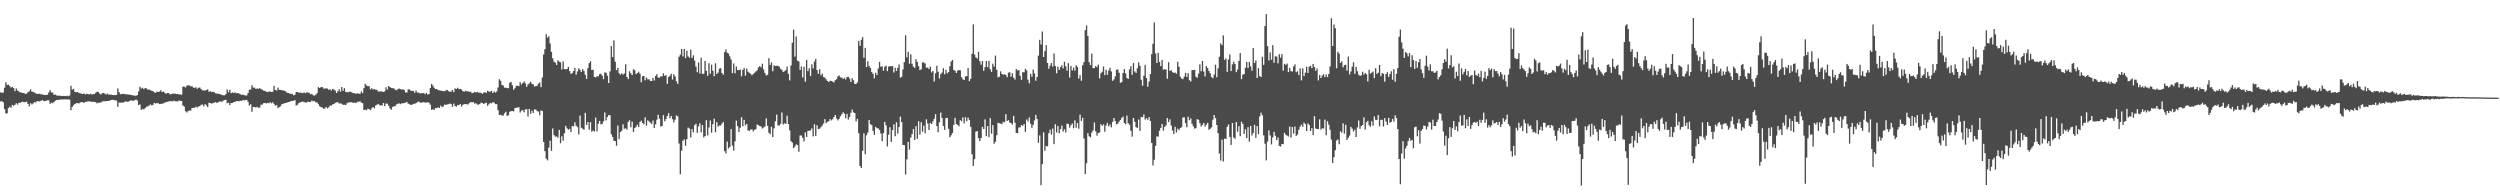 <svg xmlns="http://www.w3.org/2000/svg" width="1920" height="150"><path d="M0 70.885h1v7.047H0zM1 71.368h1v6.413H1zM2 71.029h1v7.621H2zM3 67.381h1v16.418H3zM4 63.159h1v23.979H4zM5 65.269h1v21.799H5zM6 64.954h1v18.039H6zM7 66.146h1v15.749H7zM8 67.275h1v15.469H8zM9 66.689h1v13.902H9zM10 67.683h1v13.562H10zM11 70.022h1v10.482H11zM12 67.913h1v11.364H12zM13 69.539h1v10.777H13zM14 70.209h1v8.794H14zM15 70.923h1v8.005H15zM16 71.100h1v7.225H16zM17 71.360h1v6.754H17zM18 71.550h1v6.950H18zM19 72.193h1v6.225H19zM20 71.886h1v6.240H20zM21 70.841h1v8.956H21zM22 70.128h1v11.529H22zM23 68.585h1v10.677H23zM24 70.340h1v9.865H24zM25 70.478h1v8.908H25zM26 71.137h1v7.223H26zM27 71.724h1v7.005H27zM28 72.072h1v5.524H28zM29 72.173h1v5.674H29zM30 71.925h1v5.971H30zM31 72.442h1v5.031H31zM32 72.490h1v4.285H32zM33 72.836h1v4.699H33zM34 72.979h1v4.727H34zM35 72.897h1v4.476H35zM36 72.738h1v4.253H36zM37 70.956h1v6.095H37zM38 69.221h1v10.538H38zM39 70.951h1v7.871H39zM40 71.150h1v8.125H40zM41 72.860h1v5.479H41zM42 72.664h1v4.646H42zM43 73.258h1v3.433H43zM44 73.530h1v3.367H44zM45 73.437h1v3.030H45zM46 73.588h1v2.969H46zM47 73.770h1v2.556H47zM48 73.612h1v2.786H48zM49 73.678h1v2.597H49zM50 73.808h1v2.563H50zM51 73.493h1v2.848H51zM52 73.879h1v2.483H52zM53 73.340h1v3.200H53zM54 65.879h1v18.811H54zM55 68.827h1v13.297H55zM56 68.177h1v12.670H56zM57 70.537h1v9.337H57zM58 70.879h1v8.454H58zM59 70.613h1v8.480H59zM60 71.302h1v8.205H60zM61 71.582h1v7.231H61zM62 71.935h1v6.461H62zM63 72.187h1v6.254H63zM64 71.750h1v7.424H64zM65 72.484h1v5.710H65zM66 71.963h1v6.210H66zM67 72.261h1v5.580H67zM68 72.478h1v5.311H68zM69 71.983h1v5.975H69zM70 72.611h1v5.694H70zM71 72.246h1v5.882H71zM72 72.327h1v5.951H72zM73 71.289h1v7.186H73zM74 70.523h1v8.907H74zM75 70.588h1v8.301H75zM76 71.838h1v7.032H76zM77 72.549h1v6.140H77zM78 71.557h1v6.474H78zM79 71.352h1v6.335H79zM80 71.841h1v5.940H80zM81 72.619h1v5.116H81zM82 71.888h1v5.604H82zM83 72.619h1v4.910H83zM84 72.633h1v4.559H84zM85 72.686h1v4.068H85zM86 72.946h1v3.673H86zM87 73.064h1v3.843H87zM88 73.042h1v3.989H88zM89 72.892h1v4.373H89zM90 67.894h1v14.106H90zM91 70.820h1v8.002H91zM92 72.417h1v6.428H92zM93 72.089h1v6.680H93zM94 72.180h1v6.713H94zM95 72.128h1v6.121H95zM96 72.439h1v5.317H96zM97 72.372h1v5.847H97zM98 72.627h1v5.405H98zM99 72.661h1v4.973H99zM100 72.890h1v4.221H100zM101 73.041h1v4.280H101zM102 73.340h1v4.046H102zM103 73.512h1v3.561H103zM104 73.418h1v3.044H104zM105 73.053h1v4.181H105zM106 70.190h1v10.625H106zM107 66.547h1v13.656H107zM108 67.999h1v16.380H108zM109 67.379h1v16.241H109zM110 68.564h1v15.518H110zM111 67.529h1v15.578H111zM112 67.870h1v14.117H112zM113 68.814h1v12.832H113zM114 68.724h1v12.489H114zM115 69.261h1v10.984H115zM116 69.673h1v11.254H116zM117 69.947h1v10.567H117zM118 70.926h1v8.089H118zM119 71.264h1v8.245H119zM120 70.267h1v8.898H120zM121 70.656h1v8.671H121zM122 70.366h1v9.557H122zM123 69.316h1v10.525H123zM124 70.712h1v8.907H124zM125 70.330h1v9.085H125zM126 71.166h1v7.703H126zM127 72.041h1v6.438H127zM128 71.415h1v6.770H128zM129 71.424h1v6.489H129zM130 72.507h1v5.208H130zM131 72.290h1v5.256H131zM132 71.937h1v5.924H132zM133 71.898h1v5.410H133zM134 71.958h1v5.796H134zM135 72.203h1v5.579H135zM136 72.135h1v5.769H136zM137 72.573h1v4.625H137zM138 72.491h1v4.984H138zM139 72.689h1v4.853H139zM140 66.508h1v14.486H140zM141 66.494h1v15.385H141zM142 67.211h1v18.259H142zM143 65.746h1v20.616H143zM144 65.538h1v19.763H144zM145 65.608h1v19.200H145zM146 66.303h1v18.590H146zM147 66.183h1v16.811H147zM148 67.297h1v15.493H148zM149 67.465h1v15.295H149zM150 67.009h1v14.978H150zM151 68.208h1v14.379H151zM152 67.356h1v14.477H152zM153 67.242h1v14.200H153zM154 68.455h1v11.997H154zM155 69.450h1v10.842H155zM156 69.379h1v12.412H156zM157 69.557h1v10.434H157zM158 69.098h1v11.784H158zM159 68.562h1v13.690H159zM160 70.541h1v8.418H160zM161 69.932h1v9.137H161zM162 70.755h1v8.816H162zM163 70.467h1v8.809H163zM164 70.827h1v8.007H164zM165 71.686h1v6.756H165zM166 71.845h1v7.101H166zM167 72.025h1v6.692H167zM168 72.090h1v5.848H168zM169 72.569h1v5.384H169zM170 72.883h1v5.255H170zM171 73.231h1v4.022H171zM172 73.203h1v3.653H172zM173 72.314h1v4.351H173zM174 68.695h1v10.638H174zM175 70.866h1v7.969H175zM176 68.931h1v11.754H176zM177 71.597h1v7.515H177zM178 70.971h1v8.143H178zM179 71.445h1v6.949H179zM180 70.969h1v7.309H180zM181 71.701h1v6.024H181zM182 71.423h1v6.170H182zM183 71.712h1v6.120H183zM184 72.372h1v4.984H184zM185 72.833h1v4.717H185zM186 72.635h1v4.096H186zM187 73.079h1v4.053H187zM188 73.299h1v3.574H188zM189 73.335h1v3.358H189zM190 71.509h1v6.664H190zM191 68.899h1v12.165H191zM192 68.823h1v11.244H192zM193 65.423h1v20.447H193zM194 67.297h1v14.814H194zM195 67.270h1v14.947H195zM196 68.288h1v14.311H196zM197 67.945h1v14.065H197zM198 68.257h1v14.486H198zM199 67.631h1v14.987H199zM200 68.476h1v11.889H200zM201 68.911h1v11.437H201zM202 69.664h1v9.578H202zM203 69.778h1v9.273H203zM204 70.389h1v9.095H204zM205 70.711h1v8.230H205zM206 70.343h1v9.012H206zM207 70.267h1v8.216H207zM208 70.622h1v8.723H208zM209 70.433h1v8.138H209zM210 65.963h1v13.837H210zM211 69.066h1v12.154H211zM212 69.520h1v11.206H212zM213 67.240h1v15.754H213zM214 68.950h1v13.250H214zM215 68.999h1v12.600H215zM216 69.328h1v10.702H216zM217 69.424h1v10.302H217zM218 69.736h1v9.521H218zM219 70.241h1v8.845H219zM220 71.239h1v7.512H220zM221 71.353h1v6.968H221zM222 71.773h1v6.495H222zM223 72.156h1v5.435H223zM224 72.040h1v5.466H224zM225 73.194h1v4.217H225zM226 72.709h1v4.124H226zM227 70.634h1v10.426H227zM228 70.635h1v9.864H228zM229 71.290h1v7.852H229zM230 71.107h1v7.601H230zM231 71.199h1v7.011H231zM232 71.596h1v6.363H232zM233 70.904h1v7.562H233zM234 71.563h1v7.096H234zM235 70.952h1v7.845H235zM236 71.065h1v6.966H236zM237 71.325h1v6.986H237zM238 72.466h1v5.805H238zM239 72.065h1v5.083H239zM240 73.135h1v4.669H240zM241 73.488h1v4.056H241zM242 72.749h1v5.892H242zM243 71.616h1v7.033H243zM244 66.941h1v13.022H244zM245 67.563h1v14.089H245zM246 66.941h1v15.301H246zM247 66.792h1v15.809H247zM248 67.942h1v15.566H248zM249 68.111h1v15.132H249zM250 67.792h1v14.312H250zM251 68.040h1v15.191H251zM252 68.979h1v13.448H252zM253 68.554h1v12.588H253zM254 69.538h1v11.562H254zM255 68.229h1v11.895H255zM256 68.727h1v11.260H256zM257 69.650h1v9.357H257zM258 71.428h1v7.199H258zM259 70.083h1v8.412H259zM260 68.488h1v11.039H260zM261 70.405h1v8.935H261zM262 66.830h1v12.866H262zM263 69.729h1v10.857H263zM264 67.697h1v12.699H264zM265 70.572h1v10.185H265zM266 70.815h1v8.537H266zM267 70.843h1v7.873H267zM268 70.345h1v8.341H268zM269 70.575h1v7.758H269zM270 71.168h1v7.609H270zM271 71.548h1v7.337H271zM272 71.651h1v7.195H272zM273 72.089h1v6.944H273zM274 71.599h1v6.575H274zM275 71.945h1v6.252H275zM276 72.035h1v5.696H276zM277 70.265h1v8.571H277zM278 71.526h1v7.731H278zM279 67.701h1v16.820H279zM280 64.285h1v19.956H280zM281 65.632h1v19.040H281zM282 66.225h1v17.288H282zM283 66.169h1v17.690H283zM284 68.709h1v15.890H284zM285 67.737h1v15.536H285zM286 68.720h1v13.467H286zM287 68.401h1v14.776H287zM288 68.940h1v12.086H288zM289 68.979h1v11.463H289zM290 70.287h1v9.553H290zM291 70.288h1v10.327H291zM292 70.139h1v10.968H292zM293 70.365h1v10.455H293zM294 70.623h1v8.484H294zM295 70.125h1v11.460H295zM296 66.963h1v12.530H296zM297 68.757h1v10.853H297zM298 66.073h1v15.157H298zM299 66.858h1v16.456H299zM300 67.533h1v16.712H300zM301 67.748h1v14.544H301zM302 67.819h1v13.749H302zM303 68.829h1v12.763H303zM304 69.399h1v10.766H304zM305 68.511h1v11.224H305zM306 67.980h1v11.359H306zM307 68.351h1v11.689H307zM308 68.860h1v10.485H308zM309 68.534h1v10.839H309zM310 69.107h1v10.037H310zM311 70.991h1v7.783H311zM312 71.027h1v7.185H312zM313 68.555h1v11.076H313zM314 68.717h1v11.244H314zM315 69.626h1v11.017H315zM316 69.819h1v10.547H316zM317 69.759h1v10.087H317zM318 71.259h1v8.357H318zM319 69.487h1v9.844H319zM320 70.998h1v7.442H320zM321 71.108h1v6.827H321zM322 71.773h1v7.018H322zM323 71.518h1v7.274H323zM324 71.649h1v7.069H324zM325 71.371h1v7.010H325zM326 72.377h1v6.486H326zM327 71.354h1v7.449H327zM328 72.535h1v5.919H328zM329 72.225h1v6.678H329zM330 67.537h1v12.783H330zM331 64.457h1v19.881H331zM332 65.805h1v18.088H332zM333 67.429h1v17.006H333zM334 68.469h1v14.417H334zM335 68.349h1v14.748H335zM336 69.148h1v13.239H336zM337 69.444h1v13.527H337zM338 69.601h1v11.489H338zM339 69.765h1v12.502H339zM340 70.050h1v11.734H340zM341 69.979h1v10.287H341zM342 69.472h1v11.125H342zM343 68.998h1v11.195H343zM344 69.999h1v10.022H344zM345 70.509h1v9.022H345zM346 70.274h1v9.735H346zM347 69.189h1v12.860H347zM348 70.762h1v8.793H348zM349 67.870h1v13.562H349zM350 68.283h1v13.616H350zM351 67.397h1v13.281H351zM352 68.466h1v12.324H352zM353 68.266h1v11.659H353zM354 68.785h1v13.040H354zM355 70.000h1v10.467H355zM356 70.481h1v9.525H356zM357 69.629h1v10.267H357zM358 70.088h1v10.021H358zM359 70.105h1v10.105H359zM360 70.570h1v8.506H360zM361 70.361h1v7.971H361zM362 71.537h1v7.049H362zM363 71.311h1v7.061H363zM364 70.571h1v9.061H364zM365 71.070h1v8.195H365zM366 70.466h1v9.688H366zM367 71.127h1v9.304H367zM368 71.043h1v8.853H368zM369 71.362h1v7.430H369zM370 72.017h1v7.095H370zM371 71.103h1v8.766H371zM372 70.799h1v8.476H372zM373 71.331h1v7.593H373zM374 69.695h1v11.540H374zM375 70.356h1v9.696H375zM376 70.399h1v8.634H376zM377 69.779h1v9.615H377zM378 71.409h1v7.072H378zM379 70.201h1v8.636H379zM380 71.068h1v8.892H380zM381 70.255h1v9.705H381zM382 67.169h1v17.468H382zM383 60.849h1v27.536H383zM384 62.071h1v26.009H384zM385 65.208h1v23.571H385zM386 65.703h1v23.022H386zM387 67.357h1v19.630H387zM388 67.349h1v18.462H388zM389 67.678h1v21.323H389zM390 67.714h1v20.757H390zM391 63.488h1v22.329H391zM392 62.964h1v22.411H392zM393 65.495h1v19.754H393zM394 68.926h1v16.649H394zM395 67.690h1v15.331H395zM396 65.958h1v16.819H396zM397 65.805h1v16.703H397zM398 66.145h1v16.245H398zM399 63.026h1v23.406H399zM400 64.807h1v20.261H400zM401 63.820h1v20.709H401zM402 62.481h1v23.808H402zM403 64.055h1v20.026H403zM404 66.663h1v17.183H404zM405 64.874h1v24.605H405zM406 64.010h1v19.625H406zM407 62.823h1v24.599H407zM408 64.356h1v20.712H408zM409 64.711h1v22.055H409zM410 66.472h1v17.578H410zM411 66.142h1v17.915H411zM412 65.920h1v19.421H412zM413 64.244h1v21.424H413zM414 63.360h1v25.123H414zM415 66.921h1v17.867H415zM416 59.507h1v25.749H416zM417 41.901h1v67.094H417zM418 37.839h1v78.279H418zM419 26.189h1v95.673H419zM420 28.876h1v94.286H420zM421 27.844h1v85.522H421zM422 33.402h1v74.675H422zM423 39.819h1v75.987H423zM424 44.760h1v53.896H424zM425 47.309h1v56.426H425zM426 48.111h1v56.894H426zM427 49.894h1v54.880H427zM428 46.287h1v59.501H428zM429 47.399h1v52.324H429zM430 47.878h1v62.131H430zM431 53.350h1v51.375H431zM432 47.176h1v60.909H432zM433 53.114h1v49.237H433zM434 53.179h1v43.432H434zM435 53.036h1v45.545H435zM436 51.353h1v48.264H436zM437 54.617h1v44.377H437zM438 56.779h1v44.719H438zM439 56.133h1v40.623H439zM440 54.579h1v42.531H440zM441 52.142h1v41.808H441zM442 57.316h1v39.173H442zM443 54.897h1v42.734H443zM444 52.479h1v50.750H444zM445 53.632h1v35.161H445zM446 55.299h1v42.866H446zM447 53.033h1v45.838H447zM448 54.471h1v45.151H448zM449 57.383h1v29.263H449zM450 60.676h1v35.212H450zM451 52.363h1v41.398H451zM452 48.494h1v51.156H452zM453 47.020h1v46.834H453zM454 53.737h1v47.411H454zM455 53.605h1v46.659H455zM456 59.155h1v41.843H456zM457 59.491h1v30.806H457zM458 58.546h1v42.371H458zM459 58.671h1v36.380H459zM460 56.987h1v35.908H460zM461 56.630h1v38.881H461zM462 58.094h1v37.014H462zM463 60.838h1v32.399H463zM464 55.526h1v30.849H464zM465 55.913h1v36.565H465zM466 58.110h1v31.691H466zM467 63.728h1v24.627H467zM468 54.814h1v33.744H468zM469 35.394h1v67.740H469zM470 43.858h1v61.287H470zM471 30.998h1v77.144H471zM472 47.436h1v60.888H472zM473 53.933h1v57.968H473zM474 52.100h1v44.238H474zM475 56.230h1v50.619H475zM476 57.273h1v44.153H476zM477 56.247h1v44.197H477zM478 57.300h1v38.172H478zM479 56.478h1v42.416H479zM480 49.335h1v49.194H480zM481 59.112h1v40.486H481zM482 60.713h1v32.877H482zM483 54.752h1v37.614H483zM484 56.316h1v41.442H484zM485 57.609h1v35.795H485zM486 53.180h1v48.206H486zM487 53.942h1v44.371H487zM488 56.922h1v40.459H488zM489 56.068h1v39.652H489zM490 55.060h1v42.472H490zM491 56.598h1v37.041H491zM492 63.158h1v29.535H492zM493 58.572h1v35.878H493zM494 58.299h1v37.151H494zM495 61.698h1v28.482H495zM496 59.498h1v37.013H496zM497 60.909h1v31.582H497zM498 60.898h1v32.341H498zM499 62.086h1v32.196H499zM500 62.233h1v32.881H500zM501 59.757h1v32.797H501zM502 61.777h1v36.547H502zM503 58.432h1v37.069H503zM504 56.922h1v34.995H504zM505 59.584h1v28.545H505zM506 59.599h1v31.605H506zM507 58.647h1v38.528H507zM508 58.673h1v38.069H508zM509 56.279h1v32.180H509zM510 58.206h1v34.986H510zM511 57.806h1v33.676H511zM512 64.349h1v24.752H512zM513 59.204h1v27.718H513zM514 58.192h1v32.569H514zM515 56.669h1v32.342H515zM516 61.103h1v30.465H516zM517 56.995h1v36.986H517zM518 58.653h1v33.285H518zM519 62.395h1v26.267H519zM520 64.407h1v24.937H520zM521 43.555h1v66.658H521zM522 41.924h1v91.902H522zM523 37.596h1v78.158H523zM524 43.315h1v64.816H524zM525 37.588h1v69.420H525zM526 44.637h1v67.267H526zM527 38.977h1v68.003H527zM528 43.290h1v54.725H528zM529 44.297h1v54.413H529zM530 38.034h1v67.563H530zM531 44.563h1v54.588H531zM532 42.473h1v59.235H532zM533 46.519h1v49.615H533zM534 51.156h1v43.888H534zM535 55.428h1v46.630H535zM536 47.963h1v49.124H536zM537 56.408h1v38.189H537zM538 44.324h1v57.302H538zM539 56.818h1v39.237H539zM540 56.598h1v48.908H540zM541 46.782h1v57.643H541zM542 54.360h1v37.933H542zM543 58.212h1v45.769H543zM544 48.543h1v49.356H544zM545 56.565h1v35.966H545zM546 49.640h1v52.248H546zM547 54.300h1v41.146H547zM548 58.520h1v32.626H548zM549 48.588h1v53.017H549zM550 56.840h1v36.967H550zM551 55.708h1v41.565H551zM552 52.714h1v43.668H552zM553 52.361h1v44.042H553zM554 56.087h1v38.816H554zM555 57.472h1v36.199H555zM556 40.037h1v76.079H556zM557 37.998h1v79.795H557zM558 40.436h1v68.337H558zM559 41.087h1v72.925H559zM560 43.261h1v69.598H560zM561 45.657h1v53.460H561zM562 56.155h1v55.704H562zM563 48.735h1v66.976H563zM564 56.360h1v52.253H564zM565 51.092h1v41.548H565zM566 53.797h1v43.114H566zM567 53.906h1v47.433H567zM568 53.371h1v44.736H568zM569 58.636h1v31.363H569zM570 53.725h1v43.252H570zM571 52.257h1v39.813H571zM572 58.099h1v38.233H572zM573 52.682h1v42.518H573zM574 55.054h1v45.068H574zM575 55.968h1v44.587H575zM576 56.681h1v42.816H576zM577 57.836h1v41.510H577zM578 56.881h1v44.080H578zM579 55.929h1v43.722H579zM580 54.948h1v44.404H580zM581 53.988h1v41.597H581zM582 51.703h1v44.444H582zM583 50.732h1v46.099H583zM584 51.693h1v45.458H584zM585 48.878h1v49.841H585zM586 53.345h1v44.676H586zM587 56.022h1v41.046H587zM588 57.944h1v32.994H588zM589 57.467h1v39.200H589zM590 44.701h1v57.236H590zM591 49.872h1v53.235H591zM592 47.927h1v49.393H592zM593 54.747h1v50.524H593zM594 50.143h1v48.490H594zM595 50.754h1v42.404H595zM596 50.490h1v37.575H596zM597 50.581h1v45.713H597zM598 51.164h1v45.220H598zM599 52.731h1v42.339H599zM600 53.725h1v32.638H600zM601 55.361h1v40.305H601zM602 54.723h1v39.964H602zM603 53.846h1v41.261H603zM604 51.137h1v37.764H604zM605 56.737h1v38.527H605zM606 61.764h1v38.307H606zM607 50.308h1v58.117H607zM608 32.816h1v76.716H608zM609 22.830h1v90.945H609zM610 43.474h1v69.060H610zM611 27.987h1v82.843H611zM612 46.573h1v64.859H612zM613 47.165h1v69.342H613zM614 53.742h1v50.369H614zM615 51.111h1v52.917H615zM616 59.469h1v46.413H616zM617 51.242h1v57.407H617zM618 62.780h1v38.900H618zM619 45.995h1v59.157H619zM620 54.693h1v45.845H620zM621 52.369h1v48.055H621zM622 58.417h1v41.711H622zM623 49.428h1v49.149H623zM624 52.519h1v52.252H624zM625 47.262h1v48.230H625zM626 45.187h1v59.261H626zM627 53.760h1v42.432H627zM628 56.624h1v42.612H628zM629 53.180h1v45.636H629zM630 57.872h1v39.823H630zM631 56.570h1v39.897H631zM632 59.210h1v35.589H632zM633 59.587h1v31.889H633zM634 60.911h1v33.665H634zM635 62.151h1v31.411H635zM636 63.039h1v30.072H636zM637 61.945h1v29.482H637zM638 62.212h1v30.328H638zM639 62.672h1v28.900H639zM640 63.286h1v26.639H640zM641 61.608h1v26.703H641zM642 60.848h1v30.205H642zM643 58.670h1v33.791H643zM644 57.955h1v33.296H644zM645 59.483h1v29.825H645zM646 59.570h1v28.175H646zM647 60.734h1v25.465H647zM648 59.754h1v27.537H648zM649 61.061h1v29.763H649zM650 59.186h1v28.331H650zM651 58.970h1v32.821H651zM652 60.292h1v29.563H652zM653 62.972h1v23.677H653zM654 60.081h1v24.022H654zM655 61.641h1v24.605H655zM656 64.480h1v22.390H656zM657 64.401h1v28.868H657zM658 63.164h1v28.114H658zM659 31.462h1v70.771H659zM660 35.166h1v92.330H660zM661 30.542h1v98.489H661zM662 28.529h1v87.177H662zM663 44.353h1v58.022H663zM664 36.781h1v81.650H664zM665 51.504h1v52.370H665zM666 47.020h1v54.765H666zM667 50.768h1v41.409H667zM668 52.120h1v43.196H668zM669 55.260h1v40.853H669zM670 56.720h1v43.668H670zM671 60.188h1v43.400H671zM672 55.880h1v41.600H672zM673 57.650h1v40.842H673zM674 52.627h1v45.858H674zM675 47.537h1v52.367H675zM676 51.234h1v51.341H676zM677 50.930h1v57.492H677zM678 54.333h1v47.833H678zM679 51.251h1v42.319H679zM680 50.401h1v45.846H680zM681 54.650h1v57.860H681zM682 51.187h1v52.256H682zM683 50.739h1v46.947H683zM684 50.889h1v58.140H684zM685 50.723h1v49.191H685zM686 55.692h1v39.776H686zM687 52.011h1v52.588H687zM688 54.532h1v39.364H688zM689 52.145h1v50.525H689zM690 49.517h1v48.054H690zM691 59.605h1v29.943H691zM692 58.980h1v34.836H692zM693 53.331h1v57.977H693zM694 47.699h1v63.745H694zM695 27.049h1v106.977H695zM696 44.051h1v78.299H696zM697 39.787h1v69.149H697zM698 48.917h1v65.985H698zM699 41.712h1v63.924H699zM700 48.925h1v54.097H700zM701 51.143h1v47.958H701zM702 52.191h1v55.276H702zM703 45.464h1v51.444H703zM704 47.573h1v59.007H704zM705 50.835h1v42.310H705zM706 53.886h1v49.561H706zM707 53.213h1v40.640H707zM708 47.902h1v53.207H708zM709 47.956h1v48.521H709zM710 48.819h1v53.476H710zM711 52.037h1v39.629H711zM712 51.792h1v43.079H712zM713 53.118h1v46.792H713zM714 51.118h1v43.346H714zM715 55.587h1v39.667H715zM716 54.495h1v38.720H716zM717 62.586h1v28.662H717zM718 56.261h1v31.454H718zM719 50.475h1v46.420H719zM720 55.103h1v46.489H720zM721 60.281h1v33.612H721zM722 57.005h1v29.470H722zM723 55.710h1v34.916H723zM724 52.374h1v44.352H724zM725 57.018h1v42.745H725zM726 53.596h1v37.195H726zM727 56.301h1v34.238H727zM728 55.350h1v43.557H728zM729 50.869h1v54.537H729zM730 47.205h1v56.752H730zM731 46.081h1v56.059H731zM732 53.645h1v42.290H732zM733 54.466h1v36.034H733zM734 56.072h1v39.250H734zM735 54.334h1v41.527H735zM736 53.735h1v43.263H736zM737 53.951h1v38.315H737zM738 59.283h1v33.922H738zM739 60.862h1v29.305H739zM740 61.425h1v33.353H740zM741 58.628h1v31.419H741zM742 58.509h1v34.622H742zM743 52.246h1v38.144H743zM744 62.353h1v29.883H744zM745 60.594h1v36.808H745zM746 41.338h1v77.096H746zM747 18.781h1v108.645H747zM748 41.810h1v80.470H748zM749 44.051h1v57.046H749zM750 44.936h1v55.699H750zM751 39.798h1v66.349H751zM752 47.032h1v61.416H752zM753 49.665h1v56.383H753zM754 46.924h1v50.535H754zM755 54.361h1v44.715H755zM756 51.621h1v40.063H756zM757 46.859h1v57.723H757zM758 51.536h1v45.286H758zM759 46.656h1v58.711H759zM760 53.209h1v37.492H760zM761 55.197h1v47.476H761zM762 48.878h1v47.209H762zM763 51.134h1v59.240H763zM764 42.689h1v66.239H764zM765 53.609h1v50.205H765zM766 59.453h1v34.873H766zM767 58.828h1v35.823H767zM768 54.776h1v40.118H768zM769 56.796h1v38.605H769zM770 57.321h1v36.260H770zM771 57.040h1v36.920H771zM772 57.611h1v30.072H772zM773 59.308h1v33.596H773zM774 55.770h1v36.469H774zM775 55.548h1v38.541H775zM776 58.944h1v35.638H776zM777 56.300h1v39.353H777zM778 59.591h1v29.382H778zM779 61.117h1v33.136H779zM780 53.042h1v49.087H780zM781 54.222h1v48.019H781zM782 53.685h1v44.267H782zM783 58.264h1v39.503H783zM784 61.292h1v34.693H784zM785 55.459h1v41.209H785zM786 55.500h1v39.747H786zM787 52.833h1v48.465H787zM788 54.070h1v37.742H788zM789 61.173h1v32.134H789zM790 64.005h1v26.194H790zM791 56.658h1v38.339H791zM792 58.927h1v39.260H792zM793 53.334h1v42.534H793zM794 56.364h1v36.156H794zM795 61.994h1v26.240H795zM796 59.192h1v32.157H796zM797 42.687h1v66.998H797zM798 30.550h1v73.450H798zM799 34.159h1v108.041H799zM800 24.210h1v101.861H800zM801 43.797h1v57.837H801zM802 39.257h1v76.531H802zM803 34.637h1v77.516H803zM804 48.316h1v64.051H804zM805 52.739h1v49.549H805zM806 50.383h1v49.250H806zM807 48.408h1v54.962H807zM808 51.132h1v47.628H808zM809 41.080h1v69.621H809zM810 50.760h1v44.672H810zM811 56.330h1v45.478H811zM812 51.239h1v45.518H812zM813 53.727h1v48.738H813zM814 51.518h1v47.719H814zM815 50.063h1v46.382H815zM816 52.550h1v48.532H816zM817 47.432h1v51.906H817zM818 50.902h1v50.881H818zM819 54.315h1v40.640H819zM820 48.538h1v46.657H820zM821 59.572h1v38.381H821zM822 50.635h1v45.563H822zM823 54.174h1v40.664H823zM824 51.896h1v46.523H824zM825 54.235h1v38.173H825zM826 50.077h1v48.023H826zM827 51.414h1v43.003H827zM828 60.325h1v38.544H828zM829 57.725h1v30.301H829zM830 62.022h1v30.836H830zM831 50.053h1v40.444H831zM832 47.735h1v58.660H832zM833 23.139h1v110.596H833zM834 19.561h1v105.904H834zM835 27.606h1v74.603H835zM836 47.771h1v56.946H836zM837 50.033h1v55.430H837zM838 41.132h1v60.722H838zM839 52.337h1v47.842H839zM840 52.311h1v41.800H840zM841 50.747h1v50.164H841zM842 51.626h1v52.554H842zM843 49.611h1v52.544H843zM844 60.157h1v41.570H844zM845 56.240h1v39.143H845zM846 55.149h1v41.576H846zM847 51.105h1v44.446H847zM848 57.683h1v43.512H848zM849 53.565h1v42.750H849zM850 57.398h1v36.898H850zM851 54.170h1v42.915H851zM852 52.089h1v43.550H852zM853 54.814h1v42.981H853zM854 62.060h1v31.564H854zM855 61.026h1v29.592H855zM856 58.620h1v34.354H856zM857 53.598h1v41.927H857zM858 53.283h1v41.700H858zM859 55.878h1v37.518H859zM860 63.629h1v28.516H860zM861 63.071h1v27.443H861zM862 56.082h1v33.472H862zM863 53.022h1v41.453H863zM864 56.333h1v39.031H864zM865 59.884h1v28.880H865zM866 60.641h1v34.011H866zM867 53.313h1v42.549H867zM868 50.856h1v49.606H868zM869 57.389h1v47.520H869zM870 48.436h1v42.200H870zM871 54.889h1v38.654H871zM872 56.006h1v41.614H872zM873 52.447h1v45.901H873zM874 47.881h1v43.912H874zM875 50.592h1v49.949H875zM876 61.305h1v28.573H876zM877 65.853h1v24.213H877zM878 58.174h1v29.718H878zM879 49.768h1v42.111H879zM880 59.938h1v30.839H880zM881 66.616h1v25.412H881zM882 62.610h1v27.321H882zM883 56.881h1v36.034H883zM884 41.572h1v68.192H884zM885 33.650h1v93.438H885zM886 17.270h1v105.468H886zM887 41.040h1v70.985H887zM888 48.371h1v56.335H888zM889 40.616h1v64.371H889zM890 47.446h1v52.956H890zM891 50.767h1v47.494H891zM892 45.971h1v49.198H892zM893 53.530h1v46.780H893zM894 53.078h1v44.346H894zM895 53.473h1v42.787H895zM896 60.533h1v30.157H896zM897 47.744h1v46.122H897zM898 54.446h1v37.236H898zM899 53.889h1v42.520H899zM900 55.378h1v44.884H900zM901 56.066h1v46.916H901zM902 55.639h1v41.754H902zM903 56.698h1v45.056H903zM904 47.397h1v51.467H904zM905 51.318h1v48.732H905zM906 58.865h1v39.402H906zM907 60.287h1v37.466H907zM908 60.775h1v29.500H908zM909 58.898h1v31.227H909zM910 55.843h1v38.740H910zM911 59.090h1v38.676H911zM912 56.118h1v33.501H912zM913 61.561h1v30.787H913zM914 62.555h1v28.354H914zM915 53.843h1v41.164H915zM916 53.757h1v43.319H916zM917 53.696h1v45.119H917zM918 58.918h1v39.474H918zM919 59.681h1v31.844H919zM920 56.518h1v35.514H920zM921 49.383h1v45.226H921zM922 54.676h1v42.420H922zM923 46.789h1v49.091H923zM924 54.936h1v39.497H924zM925 58.728h1v38.508H925zM926 50.689h1v45.041H926zM927 52.348h1v42.011H927zM928 54.549h1v45.090H928zM929 56.284h1v42.597H929zM930 59.208h1v38.657H930zM931 60.036h1v31.939H931zM932 57.313h1v31.039H932zM933 49.688h1v41.084H933zM934 59.290h1v36.721H934zM935 52.554h1v49.765H935zM936 43.562h1v74.370H936zM937 33.273h1v90.050H937zM938 34.679h1v72.567H938zM939 27.178h1v96.871H939zM940 46.009h1v60.509H940zM941 44.831h1v61.891H941zM942 55.171h1v42.249H942zM943 45.721h1v49.871H943zM944 41.865h1v63.262H944zM945 54.578h1v56.725H945zM946 49.398h1v45.128H946zM947 47.413h1v58.166H947zM948 49.083h1v57.535H948zM949 55.392h1v38.279H949zM950 53.394h1v47.702H950zM951 46.871h1v50.054H951zM952 40.738h1v63.881H952zM953 60.763h1v32.781H953zM954 57.204h1v37.987H954zM955 56.924h1v46.000H955zM956 51.957h1v47.387H956zM957 47.572h1v58.527H957zM958 52.203h1v45.451H958zM959 47.589h1v61.181H959zM960 50.931h1v45.775H960zM961 54.248h1v49.829H961zM962 36.839h1v65.212H962zM963 48.398h1v47.497H963zM964 46.375h1v59.452H964zM965 59.925h1v36.935H965zM966 52.308h1v50.700H966zM967 58.443h1v30.934H967zM968 59.198h1v27.372H968zM969 43.643h1v44.940H969zM970 49.799h1v54.191H970zM971 20.013h1v90.322H971zM972 10.856h1v112.325H972zM973 35.454h1v73.229H973zM974 46.447h1v53.702H974zM975 40.242h1v63.798H975zM976 45.910h1v65.021H976zM977 34.638h1v70.917H977zM978 48.241h1v52.975H978zM979 43.230h1v61.007H979zM980 43.432h1v64.208H980zM981 48.642h1v57.008H981zM982 41.699h1v70.337H982zM983 44.265h1v68.303H983zM984 41.588h1v68.994H984zM985 54.198h1v56.552H985zM986 49.075h1v52.940H986zM987 49.798h1v53.732H987zM988 48.808h1v55.340H988zM989 55.344h1v49.534H989zM990 52.092h1v45.094H990zM991 54.651h1v51.026H991zM992 54.918h1v42.612H992zM993 51.061h1v51.539H993zM994 49.404h1v47.755H994zM995 55.472h1v48.896H995zM996 54.807h1v48.568H996zM997 57.683h1v42.011H997zM998 52.494h1v44.759H998zM999 61.748h1v33.964H999zM1000 52.501h1v44.926H1000zM1001 58.453h1v35.697H1001zM1002 55.772h1v39.557H1002zM1003 51.218h1v49.496H1003zM1004 56.023h1v38.734H1004zM1005 51.135h1v44.835H1005zM1006 50.606h1v49.979H1006zM1007 52.323h1v46.100H1007zM1008 49.105h1v54.730H1008zM1009 51.476h1v37.712H1009zM1010 54.427h1v44.260H1010zM1011 52.622h1v46.465H1011zM1012 61.728h1v37.443H1012zM1013 57.618h1v34.011H1013zM1014 59.886h1v39.664H1014zM1015 58.008h1v40.556H1015zM1016 57.048h1v41.640H1016zM1017 59.192h1v32.655H1017zM1018 57.205h1v46.666H1018zM1019 59.208h1v33.891H1019zM1020 56.892h1v38.808H1020zM1021 51.055h1v48.630H1021zM1022 13.990h1v93.278H1022zM1023 35.306h1v89.891H1023zM1024 18.856h1v101.884H1024zM1025 21.639h1v93.724H1025zM1026 52.425h1v55.507H1026zM1027 39.755h1v67.351H1027zM1028 41.217h1v69.535H1028zM1029 48.329h1v52.524H1029zM1030 47.118h1v54.751H1030zM1031 51.736h1v42.984H1031zM1032 50.025h1v52.581H1032zM1033 49.758h1v46.105H1033zM1034 54.201h1v53.278H1034zM1035 43.482h1v62.295H1035zM1036 57.137h1v46.950H1036zM1037 54.862h1v42.507H1037zM1038 51.201h1v47.566H1038zM1039 47.782h1v53.279H1039zM1040 56.691h1v42.904H1040zM1041 51.350h1v53.845H1041zM1042 54.723h1v43.163H1042zM1043 57.401h1v35.130H1043zM1044 58.282h1v40.653H1044zM1045 57.835h1v38.908H1045zM1046 55.032h1v40.964H1046zM1047 57.330h1v32.739H1047zM1048 56.017h1v43.456H1048zM1049 57.031h1v36.919H1049zM1050 62.569h1v30.185H1050zM1051 53.600h1v42.629H1051zM1052 56.549h1v40.707H1052zM1053 55.787h1v37.365H1053zM1054 54.936h1v41.560H1054zM1055 60.008h1v29.424H1055zM1056 52.388h1v39.580H1056zM1057 56.713h1v35.501H1057zM1058 55.882h1v32.478H1058zM1059 49.930h1v47.109H1059zM1060 58.535h1v33.497H1060zM1061 56.128h1v35.875H1061zM1062 56.684h1v40.545H1062zM1063 62.739h1v27.986H1063zM1064 56.872h1v36.462H1064zM1065 55.460h1v40.516H1065zM1066 59.025h1v31.444H1066zM1067 56.877h1v37.366H1067zM1068 54.658h1v38.962H1068zM1069 61.232h1v30.093H1069zM1070 53.073h1v40.362H1070zM1071 62.772h1v25.827H1071zM1072 56.672h1v33.977H1072zM1073 52.292h1v46.819H1073zM1074 28.277h1v93.851H1074zM1075 22.662h1v118.845H1075zM1076 32.535h1v85.353H1076zM1077 37.352h1v71.048H1077zM1078 44.426h1v77.498H1078zM1079 40.048h1v73.960H1079zM1080 40.922h1v71.126H1080zM1081 43.324h1v65.110H1081zM1082 40.742h1v65.231H1082zM1083 51.549h1v56.540H1083zM1084 42.463h1v64.932H1084zM1085 46.050h1v67.801H1085zM1086 52.889h1v44.837H1086zM1087 46.867h1v50.316H1087zM1088 52.019h1v52.633H1088zM1089 47.704h1v52.272H1089zM1090 45.381h1v64.910H1090zM1091 53.285h1v47.222H1091zM1092 56.234h1v42.867H1092zM1093 59.686h1v36.715H1093zM1094 50.494h1v46.194H1094zM1095 42.777h1v56.643H1095zM1096 51.224h1v45.981H1096zM1097 54.146h1v39.452H1097zM1098 49.409h1v44.710H1098zM1099 54.737h1v44.861H1099zM1100 54.733h1v37.224H1100zM1101 55.978h1v40.777H1101zM1102 55.666h1v41.032H1102zM1103 54.258h1v39.421H1103zM1104 60.962h1v30.886H1104zM1105 59.109h1v27.754H1105zM1106 57.798h1v29.611H1106zM1107 53.209h1v39.433H1107zM1108 48.394h1v52.660H1108zM1109 45.512h1v66.358H1109zM1110 47.346h1v56.891H1110zM1111 37.319h1v81.788H1111zM1112 52.545h1v53.624H1112zM1113 50.022h1v47.577H1113zM1114 42.430h1v62.629H1114zM1115 51.696h1v46.792H1115zM1116 50.820h1v42.152H1116zM1117 60.264h1v39.506H1117zM1118 55.112h1v42.012H1118zM1119 58.365h1v42.413H1119zM1120 48.781h1v44.995H1120zM1121 61.991h1v26.755H1121zM1122 52.469h1v44.058H1122zM1123 57.100h1v39.233H1123zM1124 55.124h1v33.161H1124zM1125 52.996h1v45.471H1125zM1126 57.896h1v33.774H1126zM1127 54.551h1v42.157H1127zM1128 59.198h1v30.581H1128zM1129 58.093h1v40.888H1129zM1130 57.673h1v38.484H1130zM1131 64.657h1v29.542H1131zM1132 54.195h1v39.515H1132zM1133 57.619h1v36.657H1133zM1134 58.249h1v35.170H1134zM1135 56.501h1v40.258H1135zM1136 59.333h1v32.683H1136zM1137 54.362h1v39.962H1137zM1138 62.532h1v29.572H1138zM1139 59.769h1v26.720H1139zM1140 54.978h1v39.398H1140zM1141 60.498h1v31.123H1141zM1142 58.369h1v39.645H1142zM1143 52.314h1v43.790H1143zM1144 53.921h1v43.814H1144zM1145 52.627h1v43.573H1145zM1146 59.330h1v33.133H1146zM1147 53.157h1v41.640H1147zM1148 54.607h1v39.796H1148zM1149 54.575h1v39.076H1149zM1150 56.532h1v39.446H1150zM1151 58.619h1v35.002H1151zM1152 55.362h1v42.171H1152zM1153 57.051h1v38.381H1153zM1154 61.018h1v29.746H1154zM1155 57.492h1v35.894H1155zM1156 62.498h1v29.294H1156zM1157 66.566h1v21.429H1157zM1158 57.287h1v38.019H1158zM1159 52.735h1v44.210H1159zM1160 21.267h1v94.778H1160zM1161 37.605h1v82.682H1161zM1162 21.909h1v90.192H1162zM1163 44.604h1v74.848H1163zM1164 45.413h1v52.704H1164zM1165 45.142h1v55.058H1165zM1166 40.819h1v53.454H1166zM1167 52.967h1v45.064H1167zM1168 50.223h1v46.484H1168zM1169 52.347h1v48.398H1169zM1170 53.429h1v38.395H1170zM1171 54.593h1v40.057H1171zM1172 59.056h1v43.311H1172zM1173 56.232h1v38.719H1173zM1174 51.742h1v45.243H1174zM1175 52.847h1v43.407H1175zM1176 56.779h1v42.387H1176zM1177 55.629h1v46.088H1177zM1178 45.048h1v56.148H1178zM1179 46.450h1v55.949H1179zM1180 54.877h1v37.441H1180zM1181 48.477h1v54.674H1181zM1182 47.853h1v52.044H1182zM1183 54.006h1v43.306H1183zM1184 54.253h1v46.091H1184zM1185 53.870h1v40.323H1185zM1186 57.010h1v37.294H1186zM1187 55.394h1v42.378H1187zM1188 57.414h1v38.973H1188zM1189 56.125h1v39.872H1189zM1190 56.230h1v41.974H1190zM1191 55.526h1v40.399H1191zM1192 53.881h1v42.732H1192zM1193 54.324h1v45.708H1193zM1194 55.582h1v48.774H1194zM1195 50.667h1v57.328H1195zM1196 51.007h1v49.336H1196zM1197 50.406h1v47.824H1197zM1198 48.833h1v52.930H1198zM1199 52.534h1v43.490H1199zM1200 55.767h1v47.458H1200zM1201 52.896h1v43.015H1201zM1202 53.986h1v43.647H1202zM1203 45.885h1v57.040H1203zM1204 57.488h1v41.186H1204zM1205 49.992h1v52.065H1205zM1206 55.456h1v46.639H1206zM1207 56.925h1v36.005H1207zM1208 59.311h1v33.651H1208zM1209 56.071h1v36.640H1209zM1210 54.096h1v36.710H1210zM1211 58.731h1v37.711H1211zM1212 41.957h1v70.542H1212zM1213 45.611h1v72.733H1213zM1214 27.906h1v114.647H1214zM1215 24.716h1v97.414H1215zM1216 49.508h1v60.988H1216zM1217 38.572h1v58.441H1217zM1218 47.620h1v52.320H1218zM1219 38.116h1v58.841H1219zM1220 52.457h1v43.065H1220zM1221 52.832h1v52.071H1221zM1222 49.493h1v45.533H1222zM1223 44.146h1v59.302H1223zM1224 52.555h1v43.970H1224zM1225 54.180h1v44.805H1225zM1226 57.721h1v43.543H1226zM1227 51.545h1v56.532H1227zM1228 53.459h1v46.051H1228zM1229 55.029h1v45.035H1229zM1230 56.591h1v34.769H1230zM1231 57.948h1v39.555H1231zM1232 55.982h1v36.239H1232zM1233 55.287h1v45.357H1233zM1234 49.827h1v53.243H1234zM1235 49.479h1v56.592H1235zM1236 51.633h1v48.081H1236zM1237 55.985h1v48.853H1237zM1238 45.122h1v56.214H1238zM1239 51.364h1v52.160H1239zM1240 52.875h1v55.481H1240zM1241 50.585h1v45.880H1241zM1242 49.743h1v46.686H1242zM1243 57.300h1v38.076H1243zM1244 58.019h1v37.832H1244zM1245 61.122h1v27.567H1245zM1246 54.648h1v52.380H1246zM1247 32.376h1v74.884H1247zM1248 19.633h1v96.504H1248zM1249 18.579h1v102.774H1249zM1250 22.311h1v119.655H1250zM1251 31.874h1v78.642H1251zM1252 39.716h1v70.297H1252zM1253 37.706h1v66.695H1253zM1254 51.185h1v62.012H1254zM1255 43.827h1v64.068H1255zM1256 45.028h1v55.621H1256zM1257 39.763h1v70.174H1257zM1258 48.502h1v53.593H1258zM1259 50.809h1v54.290H1259zM1260 52.417h1v38.447H1260zM1261 53.846h1v44.692H1261zM1262 46.459h1v50.237H1262zM1263 43.088h1v63.005H1263zM1264 46.269h1v48.216H1264zM1265 52.698h1v48.941H1265zM1266 54.357h1v42.985H1266zM1267 52.782h1v42.646H1267zM1268 49.693h1v45.686H1268zM1269 57.880h1v41.014H1269zM1270 50.889h1v42.653H1270zM1271 54.348h1v40.770H1271zM1272 57.553h1v34.747H1272zM1273 54.952h1v44.193H1273zM1274 52.913h1v47.594H1274zM1275 52.673h1v38.834H1275zM1276 57.834h1v32.560H1276zM1277 59.501h1v35.661H1277zM1278 56.271h1v43.237H1278zM1279 49.021h1v44.459H1279zM1280 51.960h1v47.912H1280zM1281 51.813h1v47.848H1281zM1282 57.564h1v47.598H1282zM1283 49.166h1v48.327H1283zM1284 41.521h1v63.624H1284zM1285 53.407h1v48.261H1285zM1286 55.038h1v42.431H1286zM1287 56.717h1v30.163H1287zM1288 59.156h1v37.098H1288zM1289 50.007h1v43.551H1289zM1290 50.823h1v48.692H1290zM1291 51.573h1v46.050H1291zM1292 58.510h1v38.760H1292zM1293 58.799h1v30.542H1293zM1294 56.563h1v40.043H1294zM1295 54.806h1v39.367H1295zM1296 49.554h1v49.641H1296zM1297 58.286h1v35.183H1297zM1298 55.300h1v44.521H1298zM1299 33.886h1v85.979H1299zM1300 13.837h1v111.455H1300zM1301 36.776h1v85.142H1301zM1302 38.968h1v73.413H1302zM1303 42.374h1v64.180H1303zM1304 46.667h1v63.939H1304zM1305 43.565h1v61.008H1305zM1306 54.853h1v49.933H1306zM1307 49.148h1v44.891H1307zM1308 39.566h1v66.007H1308zM1309 45.810h1v61.637H1309zM1310 55.339h1v48.813H1310zM1311 53.266h1v40.485H1311zM1312 59.223h1v37.345H1312zM1313 53.541h1v43.298H1313zM1314 56.623h1v44.635H1314zM1315 45.256h1v61.554H1315zM1316 49.202h1v51.932H1316zM1317 55.965h1v39.839H1317zM1318 50.955h1v46.191H1318zM1319 55.760h1v38.976H1319zM1320 54.650h1v39.108H1320zM1321 52.610h1v43.148H1321zM1322 58.220h1v41.022H1322zM1323 54.805h1v40.530H1323zM1324 57.395h1v37.361H1324zM1325 55.196h1v39.509H1325zM1326 51.097h1v45.403H1326zM1327 54.657h1v44.892H1327zM1328 55.855h1v42.111H1328zM1329 58.662h1v34.389H1329zM1330 61.453h1v28.197H1330zM1331 51.200h1v44.350H1331zM1332 52.606h1v46.145H1332zM1333 55.956h1v43.279H1333zM1334 56.478h1v38.039H1334zM1335 61.354h1v30.145H1335zM1336 58.356h1v36.524H1336zM1337 49.895h1v50.480H1337zM1338 49.090h1v48.535H1338zM1339 53.226h1v45.489H1339zM1340 58.791h1v34.082H1340zM1341 60.747h1v30.347H1341zM1342 56.029h1v34.794H1342zM1343 56.481h1v40.136H1343zM1344 51.345h1v46.118H1344zM1345 60.773h1v34.341H1345zM1346 62.739h1v23.357H1346zM1347 66.728h1v17.846H1347zM1348 59.952h1v28.508H1348zM1349 57.753h1v34.897H1349zM1350 42.455h1v59.865H1350zM1351 32.449h1v94.830H1351zM1352 27.905h1v96.397H1352zM1353 45.681h1v52.810H1353zM1354 51.881h1v56.943H1354zM1355 40.570h1v81.345H1355zM1356 40.420h1v68.472H1356zM1357 42.819h1v71.988H1357zM1358 49.984h1v48.234H1358zM1359 47.025h1v57.461H1359zM1360 56.501h1v41.251H1360zM1361 49.555h1v63.579H1361zM1362 47.720h1v63.078H1362zM1363 46.059h1v67.720H1363zM1364 50.402h1v53.672H1364zM1365 59.078h1v37.740H1365zM1366 54.295h1v45.710H1366zM1367 53.212h1v46.017H1367zM1368 44.988h1v58.739H1368zM1369 51.770h1v42.461H1369zM1370 57.511h1v38.881H1370zM1371 51.399h1v36.936H1371zM1372 52.497h1v46.877H1372zM1373 49.928h1v47.731H1373zM1374 56.137h1v35.010H1374zM1375 50.291h1v50.161H1375zM1376 54.828h1v38.107H1376zM1377 49.101h1v52.425H1377zM1378 48.695h1v40.418H1378zM1379 55.751h1v37.767H1379zM1380 53.265h1v40.455H1380zM1381 58.697h1v36.554H1381zM1382 62.930h1v22.673H1382zM1383 57.189h1v32.135H1383zM1384 53.048h1v39.361H1384zM1385 43.181h1v61.000H1385zM1386 30.192h1v110.891H1386zM1387 42.291h1v78.797H1387zM1388 40.072h1v66.187H1388zM1389 53.439h1v42.824H1389zM1390 47.926h1v55.562H1390zM1391 39.308h1v63.890H1391zM1392 47.406h1v65.157H1392zM1393 52.791h1v41.605H1393zM1394 57.342h1v38.391H1394zM1395 59.147h1v34.867H1395zM1396 44.907h1v55.612H1396zM1397 55.258h1v38.648H1397zM1398 52.601h1v44.656H1398zM1399 51.730h1v43.027H1399zM1400 60.762h1v30.854H1400zM1401 53.493h1v36.986H1401zM1402 55.674h1v46.912H1402zM1403 49.680h1v54.077H1403zM1404 58.217h1v38.568H1404zM1405 58.668h1v31.576H1405zM1406 64.024h1v25.652H1406zM1407 53.621h1v39.997H1407zM1408 59.406h1v42.677H1408zM1409 57.584h1v32.255H1409zM1410 61.518h1v28.827H1410zM1411 60.117h1v31.984H1411zM1412 56.766h1v36.263H1412zM1413 55.463h1v34.135H1413zM1414 57.802h1v40.390H1414zM1415 57.932h1v33.797H1415zM1416 66.513h1v22.850H1416zM1417 62.698h1v26.451H1417zM1418 49.125h1v46.157H1418zM1419 50.506h1v48.240H1419zM1420 53.051h1v57.232H1420zM1421 53.505h1v43.968H1421zM1422 53.059h1v41.328H1422zM1423 57.284h1v45.806H1423zM1424 57.454h1v39.903H1424zM1425 57.728h1v41.566H1425zM1426 57.833h1v36.840H1426zM1427 60.115h1v35.887H1427zM1428 49.783h1v43.828H1428zM1429 58.037h1v40.233H1429zM1430 54.751h1v45.705H1430zM1431 58.511h1v33.399H1431zM1432 58.849h1v26.404H1432zM1433 55.850h1v37.539H1433zM1434 53.729h1v40.579H1434zM1435 55.638h1v46.082H1435zM1436 38.746h1v52.901H1436zM1437 39.940h1v74.477H1437zM1438 18.812h1v109.470H1438zM1439 27.554h1v89.324H1439zM1440 38.971h1v79.205H1440zM1441 48.999h1v45.245H1441zM1442 52.490h1v56.110H1442zM1443 42.973h1v61.973H1443zM1444 51.801h1v56.133H1444zM1445 47.435h1v58.509H1445zM1446 58.481h1v41.892H1446zM1447 52.262h1v47.840H1447zM1448 57.366h1v35.011H1448zM1449 46.885h1v52.294H1449zM1450 51.782h1v49.421H1450zM1451 54.555h1v44.688H1451zM1452 52.227h1v42.126H1452zM1453 53.872h1v43.952H1453zM1454 40.491h1v63.668H1454zM1455 44.963h1v61.894H1455zM1456 47.951h1v57.526H1456zM1457 51.976h1v47.621H1457zM1458 58.751h1v38.834H1458zM1459 60.153h1v31.696H1459zM1460 53.187h1v41.827H1460zM1461 58.185h1v37.115H1461zM1462 53.378h1v43.293H1462zM1463 56.668h1v39.259H1463zM1464 60.206h1v26.324H1464zM1465 63.577h1v26.344H1465zM1466 56.833h1v34.039H1466zM1467 58.452h1v38.348H1467zM1468 58.410h1v30.590H1468zM1469 58.013h1v38.531H1469zM1470 59.173h1v30.876H1470zM1471 60.663h1v33.695H1471zM1472 57.254h1v31.186H1472zM1473 48.213h1v49.624H1473zM1474 50.944h1v49.164H1474zM1475 59.890h1v36.877H1475zM1476 58.054h1v29.717H1476zM1477 57.167h1v38.820H1477zM1478 52.588h1v39.358H1478zM1479 59.810h1v38.771H1479zM1480 55.118h1v38.883H1480zM1481 58.264h1v33.698H1481zM1482 60.598h1v25.894H1482zM1483 57.783h1v31.305H1483zM1484 49.229h1v43.170H1484zM1485 55.894h1v38.209H1485zM1486 53.968h1v36.614H1486zM1487 49.153h1v41.052H1487zM1488 30.108h1v74.607H1488zM1489 24.068h1v85.847H1489zM1490 40.381h1v71.265H1490zM1491 27.661h1v76.477H1491zM1492 42.539h1v65.320H1492zM1493 47.674h1v55.522H1493zM1494 44.058h1v68.127H1494zM1495 52.480h1v42.364H1495zM1496 51.279h1v50.522H1496zM1497 56.149h1v47.795H1497zM1498 50.072h1v51.460H1498zM1499 55.587h1v37.400H1499zM1500 57.500h1v38.688H1500zM1501 49.386h1v54.509H1501zM1502 52.784h1v48.522H1502zM1503 55.249h1v39.476H1503zM1504 60.174h1v28.456H1504zM1505 58.077h1v35.360H1505zM1506 55.262h1v46.507H1506zM1507 44.681h1v62.562H1507zM1508 56.129h1v36.675H1508zM1509 57.818h1v53.300H1509zM1510 46.717h1v51.736H1510zM1511 52.778h1v52.883H1511zM1512 43.890h1v55.156H1512zM1513 48.759h1v52.705H1513zM1514 50.718h1v45.347H1514zM1515 35.916h1v72.731H1515zM1516 45.590h1v58.932H1516zM1517 37.948h1v68.827H1517zM1518 44.160h1v63.171H1518zM1519 43.996h1v55.817H1519zM1520 57.479h1v33.083H1520zM1521 54.322h1v45.360H1521zM1522 49.576h1v74.091H1522zM1523 38.347h1v72.073H1523zM1524 35.724h1v81.926H1524zM1525 23.221h1v118.849H1525zM1526 33.081h1v96.988H1526zM1527 33.356h1v88.748H1527zM1528 29.507h1v101.787H1528zM1529 28.626h1v99.414H1529zM1530 34.203h1v88.323H1530zM1531 22.288h1v98.859H1531zM1532 26.430h1v103.854H1532zM1533 35.401h1v84.331H1533zM1534 37.146h1v78.248H1534zM1535 36.990h1v83.238H1535zM1536 34.678h1v86.659H1536zM1537 40.088h1v75.576H1537zM1538 35.858h1v86.370H1538zM1539 41.366h1v77.069H1539zM1540 30.565h1v81.033H1540zM1541 40.232h1v71.811H1541zM1542 35.069h1v84.491H1542zM1543 39.772h1v73.791H1543zM1544 42.587h1v57.800H1544zM1545 41.626h1v72.026H1545zM1546 39.607h1v71.418H1546zM1547 49.553h1v59.685H1547zM1548 42.605h1v56.845H1548zM1549 45.909h1v64.822H1549zM1550 46.710h1v61.416H1550zM1551 49.662h1v63.207H1551zM1552 43.913h1v58.220H1552zM1553 42.946h1v64.665H1553zM1554 40.855h1v62.763H1554zM1555 48.178h1v56.785H1555zM1556 40.810h1v64.387H1556zM1557 37.819h1v77.358H1557zM1558 46.486h1v69.965H1558zM1559 41.329h1v73.564H1559zM1560 45.632h1v67.845H1560zM1561 45.478h1v66.574H1561zM1562 47.142h1v62.090H1562zM1563 47.505h1v51.076H1563zM1564 47.222h1v61.544H1564zM1565 47.721h1v62.848H1565zM1566 47.135h1v64.401H1566zM1567 46.924h1v44.545H1567zM1568 50.261h1v59.952H1568zM1569 48.364h1v57.927H1569zM1570 46.461h1v60.661H1570zM1571 48.546h1v40.742H1571zM1572 49.948h1v60.124H1572zM1573 48.680h1v59.655H1573zM1574 47.585h1v64.562H1574zM1575 46.018h1v43.894H1575zM1576 50.665h1v57.051H1576zM1577 46.339h1v60.254H1577zM1578 50.139h1v55.837H1578zM1579 52.290h1v38.600H1579zM1580 53.070h1v49.330H1580zM1581 52.849h1v54.099H1581zM1582 53.145h1v51.277H1582zM1583 55.198h1v39.596H1583zM1584 55.498h1v47.300H1584zM1585 56.145h1v43.439H1585zM1586 53.382h1v47.255H1586zM1587 54.622h1v44.889H1587zM1588 53.241h1v48.098H1588zM1589 55.122h1v44.534H1589zM1590 55.714h1v42.074H1590zM1591 48.958h1v48.403H1591zM1592 48.383h1v54.649H1592zM1593 52.863h1v51.512H1593zM1594 54.730h1v41.711H1594zM1595 51.772h1v51.276H1595zM1596 53.756h1v45.369H1596zM1597 58.241h1v41.750H1597zM1598 55.533h1v33.550H1598zM1599 57.879h1v38.646H1599zM1600 58.154h1v36.281H1600zM1601 59.162h1v35.081H1601zM1602 58.428h1v27.784H1602zM1603 57.625h1v36.444H1603zM1604 58.992h1v33.992H1604zM1605 59.369h1v32.894H1605zM1606 59.824h1v29.252H1606zM1607 62.558h1v30.549H1607zM1608 60.487h1v32.906H1608zM1609 60.765h1v32.513H1609zM1610 61.735h1v31.232H1610zM1611 63.048h1v30.097H1611zM1612 62.925h1v30.014H1612zM1613 61.803h1v29.817H1613zM1614 62.865h1v28.768H1614zM1615 62.996h1v30.547H1615zM1616 62.465h1v29.948H1616zM1617 63.129h1v28.983H1617zM1618 63.888h1v26.104H1618zM1619 62.633h1v27.973H1619zM1620 64.439h1v26.426H1620zM1621 62.838h1v27.724H1621zM1622 63.730h1v27.178H1622zM1623 64.359h1v28.449H1623zM1624 64.235h1v25.817H1624zM1625 62.982h1v20.796H1625zM1626 59.850h1v31.493H1626zM1627 56.847h1v42.278H1627zM1628 57.473h1v36.227H1628zM1629 55.319h1v30.327H1629zM1630 57.470h1v38.473H1630zM1631 56.079h1v37.366H1631zM1632 58.134h1v34.901H1632zM1633 59.449h1v24.159H1633zM1634 62.448h1v27.823H1634zM1635 62.200h1v27.232H1635zM1636 61.081h1v28.407H1636zM1637 60.287h1v25.909H1637zM1638 65.609h1v24.785H1638zM1639 61.151h1v26.134H1639zM1640 61.183h1v26.035H1640zM1641 63.535h1v20.295H1641zM1642 66.960h1v20.378H1642zM1643 65.244h1v22.507H1643zM1644 67.077h1v19.194H1644zM1645 66.297h1v17.665H1645zM1646 67.444h1v18.401H1646zM1647 66.154h1v18.541H1647zM1648 67.200h1v19.160H1648zM1649 67.213h1v17.484H1649zM1650 67.987h1v17.703H1650zM1651 66.372h1v18.791H1651zM1652 66.672h1v16.383H1652zM1653 68.435h1v15.005H1653zM1654 68.596h1v14.720H1654zM1655 68.978h1v14.297H1655zM1656 68.018h1v13.391H1656zM1657 68.837h1v14.676H1657zM1658 68.980h1v15.117H1658zM1659 68.942h1v14.844H1659zM1660 68.513h1v9.360H1660zM1661 68.146h1v16.040H1661zM1662 64.174h1v22.082H1662zM1663 65.968h1v22.257H1663zM1664 65.984h1v19.248H1664zM1665 67.249h1v19.562H1665zM1666 66.429h1v18.675H1666zM1667 64.865h1v20.809H1667zM1668 65.174h1v18.500H1668zM1669 66.334h1v19.792H1669zM1670 64.008h1v21.524H1670zM1671 63.173h1v20.425H1671zM1672 63.269h1v21.291H1672zM1673 67.241h1v15.472H1673zM1674 64.495h1v17.759H1674zM1675 64.729h1v17.818H1675zM1676 64.322h1v18.971H1676zM1677 67.847h1v15.217H1677zM1678 66.418h1v15.192H1678zM1679 66.960h1v14.016H1679zM1680 66.351h1v14.705H1680zM1681 67.713h1v14.088H1681zM1682 66.956h1v15.244H1682zM1683 67.097h1v14.442H1683zM1684 66.582h1v15.503H1684zM1685 68.588h1v12.635H1685zM1686 68.353h1v12.604H1686zM1687 66.831h1v13.683H1687zM1688 69.463h1v10.837H1688zM1689 67.161h1v13.640H1689zM1690 68.377h1v11.634H1690zM1691 68.314h1v10.622H1691zM1692 68.545h1v11.949H1692zM1693 70.429h1v9.550H1693zM1694 69.388h1v11.872H1694zM1695 64.873h1v17.487H1695zM1696 61.669h1v26.664H1696zM1697 67.125h1v19.532H1697zM1698 66.875h1v17.464H1698zM1699 68.513h1v13.713H1699zM1700 69.974h1v11.154H1700zM1701 70.465h1v10.295H1701zM1702 69.446h1v11.733H1702zM1703 69.757h1v10.539H1703zM1704 68.547h1v13.881H1704zM1705 69.917h1v12.126H1705zM1706 68.122h1v13.336H1706zM1707 69.337h1v9.487H1707zM1708 70.418h1v12.467H1708zM1709 70.151h1v12.570H1709zM1710 71.084h1v10.612H1710zM1711 70.266h1v9.834H1711zM1712 68.923h1v14.121H1712zM1713 67.245h1v16.574H1713zM1714 65.361h1v16.689H1714zM1715 68.266h1v17.142H1715zM1716 67.138h1v17.008H1716zM1717 68.454h1v15.703H1717zM1718 67.368h1v14.104H1718zM1719 66.989h1v17.221H1719zM1720 68.347h1v16.349H1720zM1721 69.100h1v14.761H1721zM1722 68.750h1v11.803H1722zM1723 68.852h1v15.404H1723zM1724 70.591h1v13.460H1724zM1725 69.033h1v13.372H1725zM1726 69.969h1v9.040H1726zM1727 69.848h1v12.299H1727zM1728 69.890h1v11.285H1728zM1729 70.700h1v9.684H1729zM1730 64.062h1v21.912H1730zM1731 64.769h1v21.675H1731zM1732 64.415h1v19.650H1732zM1733 67.349h1v15.320H1733zM1734 66.806h1v17.974H1734zM1735 68.154h1v15.372H1735zM1736 68.629h1v14.028H1736zM1737 68.719h1v13.055H1737zM1738 68.775h1v11.870H1738zM1739 69.081h1v10.380H1739zM1740 69.859h1v10.804H1740zM1741 68.964h1v10.572H1741zM1742 68.085h1v13.680H1742zM1743 69.521h1v10.297H1743zM1744 71.090h1v8.070H1744zM1745 70.353h1v8.559H1745zM1746 70.666h1v8.513H1746zM1747 69.829h1v9.992H1747zM1748 70.401h1v8.948H1748zM1749 69.036h1v10.279H1749zM1750 70.653h1v8.051H1750zM1751 70.902h1v9.214H1751zM1752 69.730h1v11.601H1752zM1753 69.664h1v10.197H1753zM1754 70.874h1v7.880H1754zM1755 71.293h1v9.639H1755zM1756 71.002h1v9.800H1756zM1757 70.190h1v8.837H1757zM1758 69.744h1v9.185H1758zM1759 70.448h1v8.817H1759zM1760 68.934h1v10.846H1760zM1761 70.768h1v6.639H1761zM1762 70.410h1v8.190H1762zM1763 70.406h1v8.006H1763zM1764 65.688h1v20.540H1764zM1765 61.927h1v25.099H1765zM1766 66.235h1v18.959H1766zM1767 66.369h1v18.399H1767zM1768 67.873h1v16.843H1768zM1769 66.413h1v16.395H1769zM1770 65.941h1v16.830H1770zM1771 65.052h1v16.765H1771zM1772 67.840h1v15.126H1772zM1773 66.976h1v15.741H1773zM1774 67.958h1v13.575H1774zM1775 69.248h1v10.967H1775zM1776 69.028h1v12.001H1776zM1777 69.543h1v12.999H1777zM1778 69.215h1v10.951H1778zM1779 70.623h1v10.219H1779zM1780 69.799h1v10.249H1780zM1781 67.885h1v13.514H1781zM1782 69.964h1v13.539H1782zM1783 65.618h1v17.248H1783zM1784 68.085h1v14.367H1784zM1785 68.305h1v12.238H1785zM1786 69.481h1v12.163H1786zM1787 70.241h1v11.574H1787zM1788 69.674h1v12.841H1788zM1789 69.266h1v12.289H1789zM1790 71.327h1v8.445H1790zM1791 70.870h1v9.182H1791zM1792 71.072h1v9.734H1792zM1793 70.678h1v9.487H1793zM1794 71.372h1v7.789H1794zM1795 70.921h1v8.448H1795zM1796 70.500h1v8.556H1796zM1797 60.965h1v26.383H1797zM1798 61.001h1v27.940H1798zM1799 63.561h1v26.016H1799zM1800 65.695h1v17.631H1800zM1801 65.536h1v19.074H1801zM1802 64.672h1v19.167H1802zM1803 63.766h1v20.783H1803zM1804 66.234h1v19.437H1804zM1805 65.165h1v18.967H1805zM1806 66.970h1v17.534H1806zM1807 64.259h1v20.799H1807zM1808 66.733h1v16.372H1808zM1809 67.731h1v16.807H1809zM1810 62.269h1v22.588H1810zM1811 66.290h1v15.521H1811zM1812 66.639h1v16.858H1812zM1813 68.541h1v12.046H1813zM1814 69.273h1v10.740H1814zM1815 69.552h1v12.715H1815zM1816 66.488h1v15.557H1816zM1817 70.013h1v11.796H1817zM1818 67.510h1v14.750H1818zM1819 69.168h1v11.440H1819zM1820 69.734h1v11.021H1820zM1821 70.659h1v10.105H1821zM1822 70.974h1v9.229H1822zM1823 69.923h1v10.715H1823zM1824 70.136h1v8.719H1824zM1825 69.816h1v11.137H1825zM1826 70.209h1v10.129H1826zM1827 71.043h1v7.758H1827zM1828 70.247h1v9.478H1828zM1829 70.478h1v8.714H1829zM1830 70.974h1v8.107H1830zM1831 69.712h1v9.858H1831zM1832 70.493h1v7.591H1832zM1833 70.721h1v8.152H1833zM1834 71.176h1v7.546H1834zM1835 71.278h1v7.511H1835zM1836 70.513h1v8.793H1836zM1837 70.104h1v8.719H1837zM1838 70.950h1v7.572H1838zM1839 72.089h1v6.696H1839zM1840 71.239h1v6.366H1840zM1841 72.799h1v5.414H1841zM1842 72.385h1v5.498H1842zM1843 71.639h1v6.246H1843zM1844 72.808h1v4.980H1844zM1845 72.572h1v5.088H1845zM1846 72.125h1v5.163H1846zM1847 72.849h1v4.513H1847zM1848 72.792h1v4.087H1848zM1849 72.776h1v4.179H1849zM1850 72.532h1v4.704H1850zM1851 72.494h1v4.774H1851zM1852 73.596h1v3.195H1852zM1853 72.804h1v3.848H1853zM1854 73.413h1v3.700H1854zM1855 73.273h1v3.609H1855zM1856 73.315h1v3.479H1856zM1857 73.235h1v3.818H1857zM1858 73.551h1v3.001H1858zM1859 73.688h1v2.876H1859zM1860 73.604h1v2.401H1860zM1861 73.947h1v2.735H1861zM1862 73.699h1v2.516H1862zM1863 73.749h1v2.630H1863zM1864 73.937h1v2.026H1864zM1865 73.941h1v2.513H1865zM1866 73.839h1v2.667H1866zM1867 73.987h1v1.929H1867zM1868 73.945h1v1.843H1868zM1869 73.912h1v2.459H1869zM1870 73.780h1v2.161H1870zM1871 74.084h1v2.022H1871zM1872 74.095h1v1.733H1872zM1873 74.194h1v2.060H1873zM1874 74.242h1v1.536H1874zM1875 74.189h1v1.783H1875zM1876 74.085h1v1.767H1876zM1877 74.248h1v1.444H1877zM1878 74.257h1v1.413H1878zM1879 74.242h1v1.263H1879zM1880 74.387h1v1.168H1880zM1881 74.543h1v1.110H1881zM1882 74.450h1v1.243H1882zM1883 74.464h1v1.219H1883zM1884 74.377h1v1.148H1884zM1885 74.513h1v1.000H1885zM1886 74.595h1v1.000H1886zM1887 74.423h1v1.177H1887zM1888 74.373h1v1.156H1888zM1889 74.596h1v1.000H1889zM1890 74.497h1v1.000H1890zM1891 74.437h1v1.000H1891zM1892 74.502h1v1.000H1892zM1893 74.568h1v1.000H1893zM1894 74.649h1v1.000H1894zM1895 74.694h1v1.000H1895zM1896 74.671h1v1.000H1896zM1897 74.725h1v1.000H1897zM1898 74.725h1v1.000H1898zM1899 74.712h1v1.000H1899zM1900 74.673h1v1.000H1900zM1901 74.732h1v1.000H1901zM1902 74.774h1v1.000H1902zM1903 74.766h1v1.000H1903zM1904 74.749h1v1.000H1904zM1905 74.832h1v1.000H1905zM1906 74.852h1v1.000H1906zM1907 74.826h1v1.000H1907zM1908 74.876h1v1.000H1908zM1909 74.913h1v1.000H1909zM1910 74.892h1v1.000H1910zM1911 74.890h1v1.000H1911zM1912 74.908h1v1.000H1912zM1913 74.950h1v1.000H1913zM1914 74.952h1v1.000H1914zM1915 74.969h1v1.000H1915zM1916 74.971h1v1.000H1916zM1917 74.985h1v1.000H1917zM1918 74.992h1v1.000H1918zM1919 150.000h1v1.000H1919z" fill="#4a4a4a"/></svg>